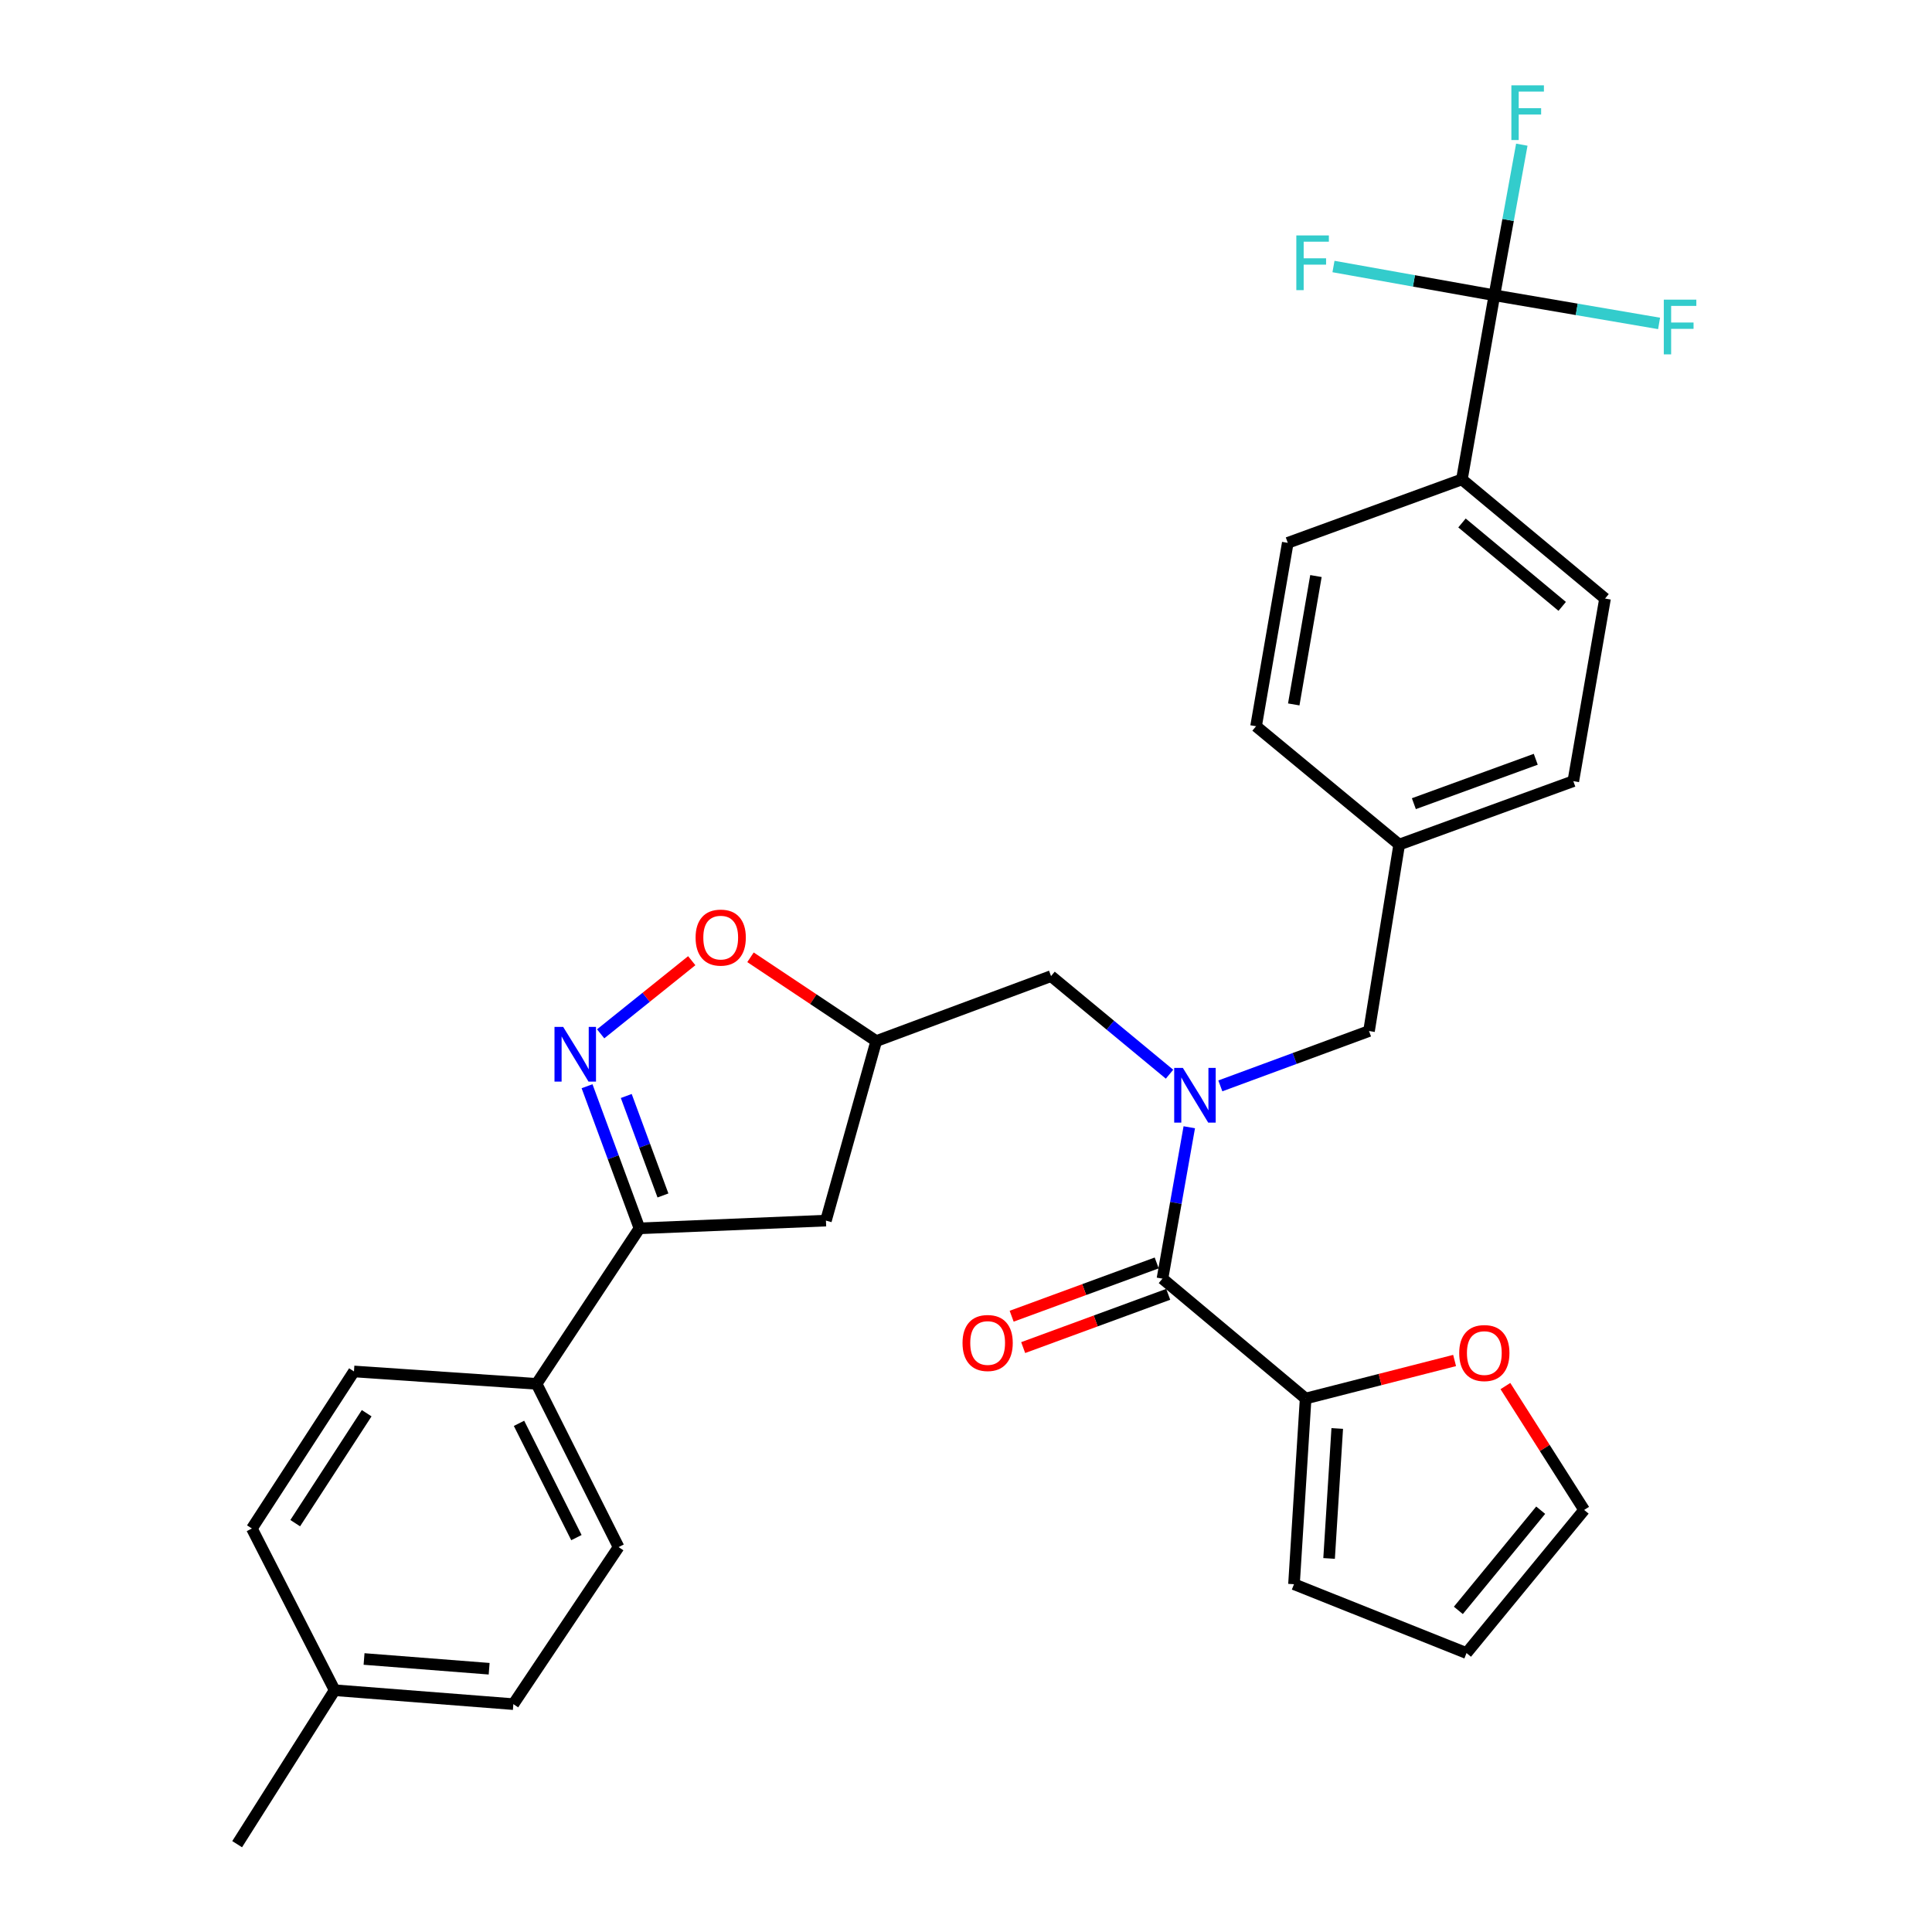 <?xml version='1.0' encoding='iso-8859-1'?>
<svg version='1.1' baseProfile='full'
              xmlns='http://www.w3.org/2000/svg'
                      xmlns:rdkit='http://www.rdkit.org/xml'
                      xmlns:xlink='http://www.w3.org/1999/xlink'
                  xml:space='preserve'
width='1000px' height='1000px' viewBox='0 0 1000 1000'>
<!-- END OF HEADER -->
<rect style='opacity:1.0;fill:#FFFFFF;stroke:none' width='1000' height='1000' x='0' y='0'> </rect>
<path class='bond-3' d='M 303.855,562.232 L 317.421,599.01' style='fill:none;fill-rule:evenodd;stroke:#0000FF;stroke-width:6px;stroke-linecap:butt;stroke-linejoin:miter;stroke-opacity:1' />
<path class='bond-3' d='M 317.421,599.01 L 330.986,635.789' style='fill:none;fill-rule:evenodd;stroke:#000000;stroke-width:6px;stroke-linecap:butt;stroke-linejoin:miter;stroke-opacity:1' />
<path class='bond-3' d='M 324.153,567.28 L 333.649,593.025' style='fill:none;fill-rule:evenodd;stroke:#0000FF;stroke-width:6px;stroke-linecap:butt;stroke-linejoin:miter;stroke-opacity:1' />
<path class='bond-3' d='M 333.649,593.025 L 343.145,618.769' style='fill:none;fill-rule:evenodd;stroke:#000000;stroke-width:6px;stroke-linecap:butt;stroke-linejoin:miter;stroke-opacity:1' />
<path class='bond-5' d='M 310.901,535.109 L 334.473,516.182' style='fill:none;fill-rule:evenodd;stroke:#0000FF;stroke-width:6px;stroke-linecap:butt;stroke-linejoin:miter;stroke-opacity:1' />
<path class='bond-5' d='M 334.473,516.182 L 358.045,497.255' style='fill:none;fill-rule:evenodd;stroke:#FF0000;stroke-width:6px;stroke-linecap:butt;stroke-linejoin:miter;stroke-opacity:1' />
<path class='bond-0' d='M 605.345,556.005 L 574.682,530.62' style='fill:none;fill-rule:evenodd;stroke:#0000FF;stroke-width:6px;stroke-linecap:butt;stroke-linejoin:miter;stroke-opacity:1' />
<path class='bond-0' d='M 574.682,530.62 L 544.019,505.234' style='fill:none;fill-rule:evenodd;stroke:#000000;stroke-width:6px;stroke-linecap:butt;stroke-linejoin:miter;stroke-opacity:1' />
<path class='bond-1' d='M 615.567,583.468 L 608.626,622.644' style='fill:none;fill-rule:evenodd;stroke:#0000FF;stroke-width:6px;stroke-linecap:butt;stroke-linejoin:miter;stroke-opacity:1' />
<path class='bond-1' d='M 608.626,622.644 L 601.686,661.821' style='fill:none;fill-rule:evenodd;stroke:#000000;stroke-width:6px;stroke-linecap:butt;stroke-linejoin:miter;stroke-opacity:1' />
<path class='bond-11' d='M 631.643,562.05 L 670.122,547.854' style='fill:none;fill-rule:evenodd;stroke:#0000FF;stroke-width:6px;stroke-linecap:butt;stroke-linejoin:miter;stroke-opacity:1' />
<path class='bond-11' d='M 670.122,547.854 L 708.601,533.659' style='fill:none;fill-rule:evenodd;stroke:#000000;stroke-width:6px;stroke-linecap:butt;stroke-linejoin:miter;stroke-opacity:1' />
<path class='bond-4' d='M 601.686,661.821 L 675.794,723.879' style='fill:none;fill-rule:evenodd;stroke:#000000;stroke-width:6px;stroke-linecap:butt;stroke-linejoin:miter;stroke-opacity:1' />
<path class='bond-13' d='M 598.704,653.702 L 561.168,667.488' style='fill:none;fill-rule:evenodd;stroke:#000000;stroke-width:6px;stroke-linecap:butt;stroke-linejoin:miter;stroke-opacity:1' />
<path class='bond-13' d='M 561.168,667.488 L 523.631,681.273' style='fill:none;fill-rule:evenodd;stroke:#FF0000;stroke-width:6px;stroke-linecap:butt;stroke-linejoin:miter;stroke-opacity:1' />
<path class='bond-13' d='M 604.667,669.939 L 567.131,683.724' style='fill:none;fill-rule:evenodd;stroke:#000000;stroke-width:6px;stroke-linecap:butt;stroke-linejoin:miter;stroke-opacity:1' />
<path class='bond-13' d='M 567.131,683.724 L 529.594,697.51' style='fill:none;fill-rule:evenodd;stroke:#FF0000;stroke-width:6px;stroke-linecap:butt;stroke-linejoin:miter;stroke-opacity:1' />
<path class='bond-2' d='M 773.494,152.834 L 756.678,248.141' style='fill:none;fill-rule:evenodd;stroke:#000000;stroke-width:6px;stroke-linecap:butt;stroke-linejoin:miter;stroke-opacity:1' />
<path class='bond-17' d='M 773.494,152.834 L 780.591,113.86' style='fill:none;fill-rule:evenodd;stroke:#000000;stroke-width:6px;stroke-linecap:butt;stroke-linejoin:miter;stroke-opacity:1' />
<path class='bond-17' d='M 780.591,113.86 L 787.689,74.886' style='fill:none;fill-rule:evenodd;stroke:#33CCCC;stroke-width:6px;stroke-linecap:butt;stroke-linejoin:miter;stroke-opacity:1' />
<path class='bond-18' d='M 773.494,152.834 L 731.851,145.392' style='fill:none;fill-rule:evenodd;stroke:#000000;stroke-width:6px;stroke-linecap:butt;stroke-linejoin:miter;stroke-opacity:1' />
<path class='bond-18' d='M 731.851,145.392 L 690.208,137.949' style='fill:none;fill-rule:evenodd;stroke:#33CCCC;stroke-width:6px;stroke-linecap:butt;stroke-linejoin:miter;stroke-opacity:1' />
<path class='bond-19' d='M 773.494,152.834 L 816.118,160.118' style='fill:none;fill-rule:evenodd;stroke:#000000;stroke-width:6px;stroke-linecap:butt;stroke-linejoin:miter;stroke-opacity:1' />
<path class='bond-19' d='M 816.118,160.118 L 858.741,167.401' style='fill:none;fill-rule:evenodd;stroke:#33CCCC;stroke-width:6px;stroke-linecap:butt;stroke-linejoin:miter;stroke-opacity:1' />
<path class='bond-7' d='M 330.986,635.789 L 427.504,631.781' style='fill:none;fill-rule:evenodd;stroke:#000000;stroke-width:6px;stroke-linecap:butt;stroke-linejoin:miter;stroke-opacity:1' />
<path class='bond-12' d='M 330.986,635.789 L 277.73,716.278' style='fill:none;fill-rule:evenodd;stroke:#000000;stroke-width:6px;stroke-linecap:butt;stroke-linejoin:miter;stroke-opacity:1' />
<path class='bond-10' d='M 675.794,723.879 L 714.347,714.034' style='fill:none;fill-rule:evenodd;stroke:#000000;stroke-width:6px;stroke-linecap:butt;stroke-linejoin:miter;stroke-opacity:1' />
<path class='bond-10' d='M 714.347,714.034 L 752.899,704.188' style='fill:none;fill-rule:evenodd;stroke:#FF0000;stroke-width:6px;stroke-linecap:butt;stroke-linejoin:miter;stroke-opacity:1' />
<path class='bond-14' d='M 675.794,723.879 L 669.769,819.984' style='fill:none;fill-rule:evenodd;stroke:#000000;stroke-width:6px;stroke-linecap:butt;stroke-linejoin:miter;stroke-opacity:1' />
<path class='bond-14' d='M 692.154,739.377 L 687.936,806.65' style='fill:none;fill-rule:evenodd;stroke:#000000;stroke-width:6px;stroke-linecap:butt;stroke-linejoin:miter;stroke-opacity:1' />
<path class='bond-6' d='M 388.456,495.493 L 420.996,517.18' style='fill:none;fill-rule:evenodd;stroke:#FF0000;stroke-width:6px;stroke-linecap:butt;stroke-linejoin:miter;stroke-opacity:1' />
<path class='bond-6' d='M 420.996,517.18 L 453.536,538.867' style='fill:none;fill-rule:evenodd;stroke:#000000;stroke-width:6px;stroke-linecap:butt;stroke-linejoin:miter;stroke-opacity:1' />
<path class='bond-8' d='M 453.536,538.867 L 544.019,505.234' style='fill:none;fill-rule:evenodd;stroke:#000000;stroke-width:6px;stroke-linecap:butt;stroke-linejoin:miter;stroke-opacity:1' />
<path class='bond-31' d='M 453.536,538.867 L 427.504,631.781' style='fill:none;fill-rule:evenodd;stroke:#000000;stroke-width:6px;stroke-linecap:butt;stroke-linejoin:miter;stroke-opacity:1' />
<path class='bond-9' d='M 756.678,248.141 L 830.767,309.815' style='fill:none;fill-rule:evenodd;stroke:#000000;stroke-width:6px;stroke-linecap:butt;stroke-linejoin:miter;stroke-opacity:1' />
<path class='bond-9' d='M 756.725,270.686 L 808.587,313.858' style='fill:none;fill-rule:evenodd;stroke:#000000;stroke-width:6px;stroke-linecap:butt;stroke-linejoin:miter;stroke-opacity:1' />
<path class='bond-33' d='M 756.678,248.141 L 666.55,280.977' style='fill:none;fill-rule:evenodd;stroke:#000000;stroke-width:6px;stroke-linecap:butt;stroke-linejoin:miter;stroke-opacity:1' />
<path class='bond-15' d='M 779.199,717.427 L 799.577,749.486' style='fill:none;fill-rule:evenodd;stroke:#FF0000;stroke-width:6px;stroke-linecap:butt;stroke-linejoin:miter;stroke-opacity:1' />
<path class='bond-15' d='M 799.577,749.486 L 819.956,781.546' style='fill:none;fill-rule:evenodd;stroke:#000000;stroke-width:6px;stroke-linecap:butt;stroke-linejoin:miter;stroke-opacity:1' />
<path class='bond-24' d='M 708.601,533.659 L 724.217,437.16' style='fill:none;fill-rule:evenodd;stroke:#000000;stroke-width:6px;stroke-linecap:butt;stroke-linejoin:miter;stroke-opacity:1' />
<path class='bond-22' d='M 277.73,716.278 L 320.175,800.774' style='fill:none;fill-rule:evenodd;stroke:#000000;stroke-width:6px;stroke-linecap:butt;stroke-linejoin:miter;stroke-opacity:1' />
<path class='bond-22' d='M 268.64,736.717 L 298.352,795.864' style='fill:none;fill-rule:evenodd;stroke:#000000;stroke-width:6px;stroke-linecap:butt;stroke-linejoin:miter;stroke-opacity:1' />
<path class='bond-23' d='M 277.73,716.278 L 183.211,709.859' style='fill:none;fill-rule:evenodd;stroke:#000000;stroke-width:6px;stroke-linecap:butt;stroke-linejoin:miter;stroke-opacity:1' />
<path class='bond-16' d='M 669.769,819.984 L 759.07,855.625' style='fill:none;fill-rule:evenodd;stroke:#000000;stroke-width:6px;stroke-linecap:butt;stroke-linejoin:miter;stroke-opacity:1' />
<path class='bond-34' d='M 819.956,781.546 L 759.07,855.625' style='fill:none;fill-rule:evenodd;stroke:#000000;stroke-width:6px;stroke-linecap:butt;stroke-linejoin:miter;stroke-opacity:1' />
<path class='bond-34' d='M 797.46,781.675 L 754.84,833.53' style='fill:none;fill-rule:evenodd;stroke:#000000;stroke-width:6px;stroke-linecap:butt;stroke-linejoin:miter;stroke-opacity:1' />
<path class='bond-20' d='M 666.55,280.977 L 650.137,375.9' style='fill:none;fill-rule:evenodd;stroke:#000000;stroke-width:6px;stroke-linecap:butt;stroke-linejoin:miter;stroke-opacity:1' />
<path class='bond-20' d='M 681.132,298.162 L 669.643,364.608' style='fill:none;fill-rule:evenodd;stroke:#000000;stroke-width:6px;stroke-linecap:butt;stroke-linejoin:miter;stroke-opacity:1' />
<path class='bond-21' d='M 830.767,309.815 L 814.344,404.325' style='fill:none;fill-rule:evenodd;stroke:#000000;stroke-width:6px;stroke-linecap:butt;stroke-linejoin:miter;stroke-opacity:1' />
<path class='bond-28' d='M 320.175,800.774 L 265.709,882.061' style='fill:none;fill-rule:evenodd;stroke:#000000;stroke-width:6px;stroke-linecap:butt;stroke-linejoin:miter;stroke-opacity:1' />
<path class='bond-27' d='M 183.211,709.859 L 130.378,791.155' style='fill:none;fill-rule:evenodd;stroke:#000000;stroke-width:6px;stroke-linecap:butt;stroke-linejoin:miter;stroke-opacity:1' />
<path class='bond-27' d='M 189.79,731.479 L 152.807,788.386' style='fill:none;fill-rule:evenodd;stroke:#000000;stroke-width:6px;stroke-linecap:butt;stroke-linejoin:miter;stroke-opacity:1' />
<path class='bond-25' d='M 724.217,437.16 L 650.137,375.9' style='fill:none;fill-rule:evenodd;stroke:#000000;stroke-width:6px;stroke-linecap:butt;stroke-linejoin:miter;stroke-opacity:1' />
<path class='bond-26' d='M 724.217,437.16 L 814.344,404.325' style='fill:none;fill-rule:evenodd;stroke:#000000;stroke-width:6px;stroke-linecap:butt;stroke-linejoin:miter;stroke-opacity:1' />
<path class='bond-26' d='M 731.815,415.983 L 794.904,392.998' style='fill:none;fill-rule:evenodd;stroke:#000000;stroke-width:6px;stroke-linecap:butt;stroke-linejoin:miter;stroke-opacity:1' />
<path class='bond-29' d='M 130.378,791.155 L 173.217,874.854' style='fill:none;fill-rule:evenodd;stroke:#000000;stroke-width:6px;stroke-linecap:butt;stroke-linejoin:miter;stroke-opacity:1' />
<path class='bond-32' d='M 265.709,882.061 L 173.217,874.854' style='fill:none;fill-rule:evenodd;stroke:#000000;stroke-width:6px;stroke-linecap:butt;stroke-linejoin:miter;stroke-opacity:1' />
<path class='bond-32' d='M 253.179,863.735 L 188.435,858.69' style='fill:none;fill-rule:evenodd;stroke:#000000;stroke-width:6px;stroke-linecap:butt;stroke-linejoin:miter;stroke-opacity:1' />
<path class='bond-30' d='M 173.217,874.854 L 122.748,954.545' style='fill:none;fill-rule:evenodd;stroke:#000000;stroke-width:6px;stroke-linecap:butt;stroke-linejoin:miter;stroke-opacity:1' />
<path  class='atom-0' d='M 291.487 531.511
L 300.767 546.511
Q 301.687 547.991, 303.167 550.671
Q 304.647 553.351, 304.727 553.511
L 304.727 531.511
L 308.487 531.511
L 308.487 559.831
L 304.607 559.831
L 294.647 543.431
Q 293.487 541.511, 292.247 539.311
Q 291.047 537.111, 290.687 536.431
L 290.687 559.831
L 287.007 559.831
L 287.007 531.511
L 291.487 531.511
' fill='#0000FF'/>
<path  class='atom-1' d='M 612.242 552.738
L 621.522 567.738
Q 622.442 569.218, 623.922 571.898
Q 625.402 574.578, 625.482 574.738
L 625.482 552.738
L 629.242 552.738
L 629.242 581.058
L 625.362 581.058
L 615.402 564.658
Q 614.242 562.738, 613.002 560.538
Q 611.802 558.338, 611.442 557.658
L 611.442 581.058
L 607.762 581.058
L 607.762 552.738
L 612.242 552.738
' fill='#0000FF'/>
<path  class='atom-6' d='M 360.037 485.297
Q 360.037 478.497, 363.397 474.697
Q 366.757 470.897, 373.037 470.897
Q 379.317 470.897, 382.677 474.697
Q 386.037 478.497, 386.037 485.297
Q 386.037 492.177, 382.637 496.097
Q 379.237 499.977, 373.037 499.977
Q 366.797 499.977, 363.397 496.097
Q 360.037 492.217, 360.037 485.297
M 373.037 496.777
Q 377.357 496.777, 379.677 493.897
Q 382.037 490.977, 382.037 485.297
Q 382.037 479.737, 379.677 476.937
Q 377.357 474.097, 373.037 474.097
Q 368.717 474.097, 366.357 476.897
Q 364.037 479.697, 364.037 485.297
Q 364.037 491.017, 366.357 493.897
Q 368.717 496.777, 373.037 496.777
' fill='#FF0000'/>
<path  class='atom-11' d='M 755.286 700.339
Q 755.286 693.539, 758.646 689.739
Q 762.006 685.939, 768.286 685.939
Q 774.566 685.939, 777.926 689.739
Q 781.286 693.539, 781.286 700.339
Q 781.286 707.219, 777.886 711.139
Q 774.486 715.019, 768.286 715.019
Q 762.046 715.019, 758.646 711.139
Q 755.286 707.259, 755.286 700.339
M 768.286 711.819
Q 772.606 711.819, 774.926 708.939
Q 777.286 706.019, 777.286 700.339
Q 777.286 694.779, 774.926 691.979
Q 772.606 689.139, 768.286 689.139
Q 763.966 689.139, 761.606 691.939
Q 759.286 694.739, 759.286 700.339
Q 759.286 706.059, 761.606 708.939
Q 763.966 711.819, 768.286 711.819
' fill='#FF0000'/>
<path  class='atom-14' d='M 498.203 695.13
Q 498.203 688.33, 501.563 684.53
Q 504.923 680.73, 511.203 680.73
Q 517.483 680.73, 520.843 684.53
Q 524.203 688.33, 524.203 695.13
Q 524.203 702.01, 520.803 705.93
Q 517.403 709.81, 511.203 709.81
Q 504.963 709.81, 501.563 705.93
Q 498.203 702.05, 498.203 695.13
M 511.203 706.61
Q 515.523 706.61, 517.843 703.73
Q 520.203 700.81, 520.203 695.13
Q 520.203 689.57, 517.843 686.77
Q 515.523 683.93, 511.203 683.93
Q 506.883 683.93, 504.523 686.73
Q 502.203 689.53, 502.203 695.13
Q 502.203 700.85, 504.523 703.73
Q 506.883 706.61, 511.203 706.61
' fill='#FF0000'/>
<path  class='atom-18' d='M 782.285 44.165
L 799.125 44.165
L 799.125 47.405
L 786.085 47.405
L 786.085 56.005
L 797.685 56.005
L 797.685 59.285
L 786.085 59.285
L 786.085 72.485
L 782.285 72.485
L 782.285 44.165
' fill='#33CCCC'/>
<path  class='atom-19' d='M 670.978 121.858
L 687.818 121.858
L 687.818 125.098
L 674.778 125.098
L 674.778 133.698
L 686.378 133.698
L 686.378 136.978
L 674.778 136.978
L 674.778 150.178
L 670.978 150.178
L 670.978 121.858
' fill='#33CCCC'/>
<path  class='atom-20' d='M 861.179 155.097
L 878.019 155.097
L 878.019 158.337
L 864.979 158.337
L 864.979 166.937
L 876.579 166.937
L 876.579 170.217
L 864.979 170.217
L 864.979 183.417
L 861.179 183.417
L 861.179 155.097
' fill='#33CCCC'/>
</svg>
